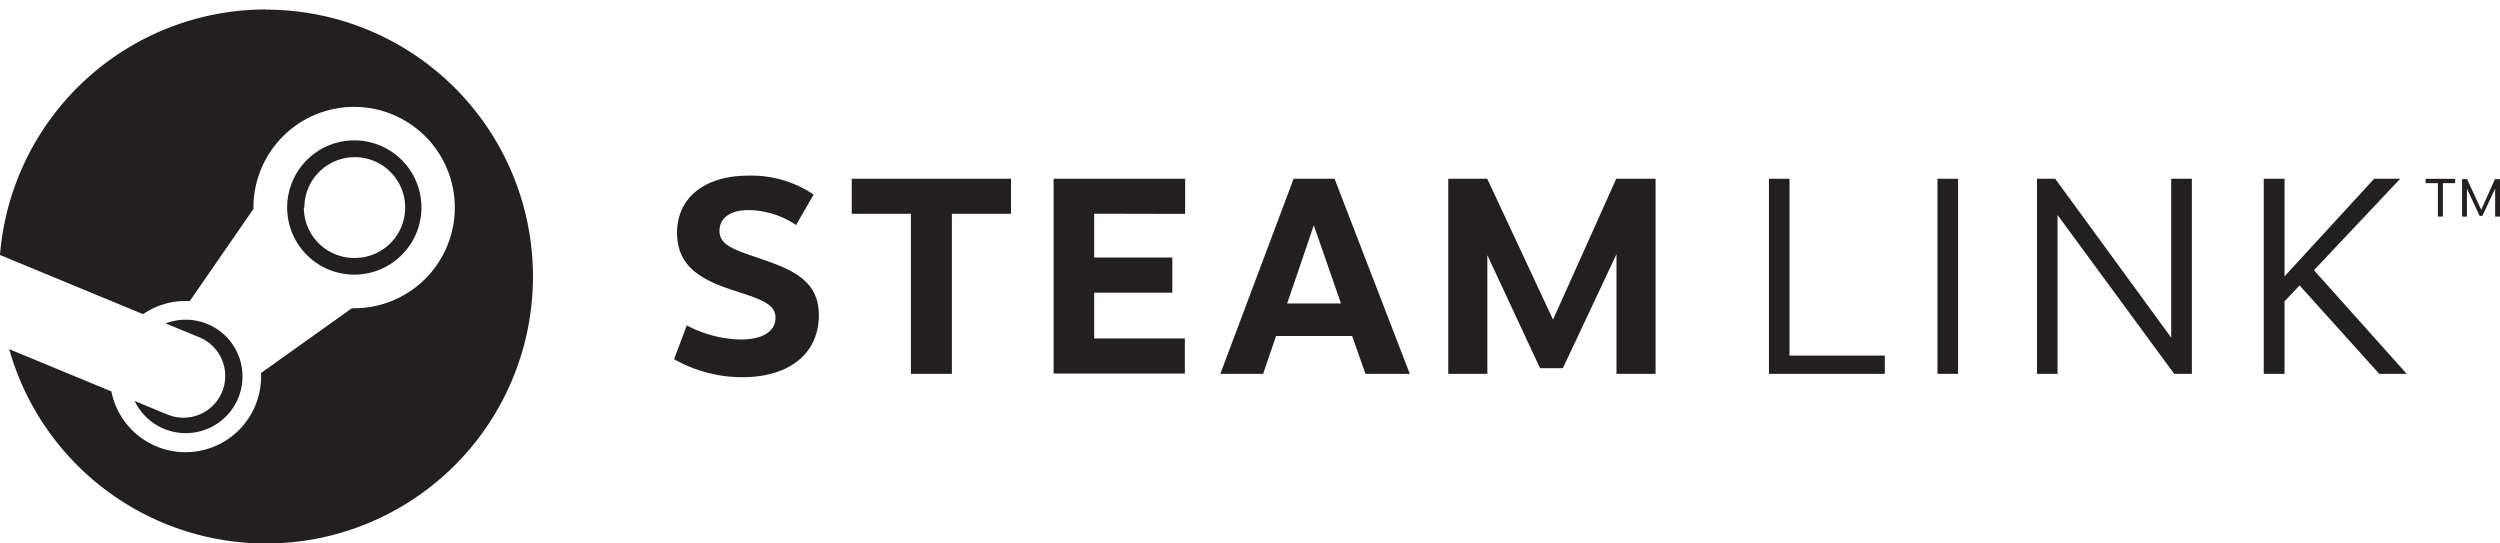 <svg id="Layer_1" data-name="Layer 1" xmlns="http://www.w3.org/2000/svg" viewBox="0 0 427.1 92.82"><defs><style>.cls-1{fill:#231f20;}</style></defs><title>Artboard 2vertical</title><path class="cls-1" d="M45.45,1.61A45.6,45.6,0,0,0,0,43.56L24.44,53.67a12.82,12.82,0,0,1,7.27-2.25l.72,0L43.3,35.69v-.23a17.2,17.2,0,1,1,17.2,17.2h-.39L44.6,63.72c0,.2,0,.41,0,.61a12.91,12.91,0,0,1-25.57,2.54L1.57,59.65a45.6,45.6,0,1,0,43.88-58Z"/><path class="cls-1" d="M28.58,70.81,23,68.5a9.69,9.69,0,1,0,5.3-13.25l5.79,2.39a7.13,7.13,0,1,1-5.49,13.17Z"/><path class="cls-1" d="M72,35.46A11.47,11.47,0,1,0,60.5,46.92,11.48,11.48,0,0,0,72,35.46Zm-20,0a8.61,8.61,0,1,1,8.6,8.61A8.61,8.61,0,0,1,51.91,35.44Z"/><path class="cls-1" d="M322,60.75v3.12H302.21V30.54h3.51V60.75Z"/><path class="cls-1" d="M331,63.87V30.54h3.52V63.87Z"/><path class="cls-1" d="M371.44,63.87,351.51,36.73V63.87H348V30.54h3.11l19.82,27.14V30.54h3.53V63.87Z"/><path class="cls-1" d="M392.86,48.76l-2.57,2.72V63.87h-3.55V30.54h3.55V47.21L405.6,30.54h4.45L395.32,46.16l15.84,17.71h-4.69Z"/><path class="cls-1" d="M139,33.24l-3,5.21a14.78,14.78,0,0,0-8.08-2.56c-3.08,0-5,1.28-5,3.57,0,2.78,3.39,3.43,8.43,5.24,5.42,1.91,8.54,4.17,8.54,9.13,0,6.8-5.34,10.61-13,10.61a23.53,23.53,0,0,1-11.73-3.08l2.17-5.77A20.46,20.46,0,0,0,126.49,58c4,0,6-1.5,6-3.71,0-2.52-2.94-3.29-7.68-4.85-5.4-1.81-9.14-4.17-9.14-9.67,0-6.2,5-9.76,12.1-9.76A19,19,0,0,1,139,33.24Z"/><path class="cls-1" d="M162.62,36.53V63.87h-7V36.53H145.51v-6h27.21v6Z"/><path class="cls-1" d="M186.93,36.51V44h13.35v6H186.93v7.82h15.49v6H180V30.54h22.47v6Z"/><path class="cls-1" d="M218,57.4l-2.21,6.47h-7.31L221,30.54h7l12.85,33.33h-7.57L231,57.4Zm6.45-18.91L219.9,51.84h9.19Z"/><path class="cls-1" d="M276.16,43.43,267,62.9H263.1l-9-19.3V63.87h-6.68V30.54h6.66L265.32,54.6l10.8-24.06h6.72V63.87h-6.68Z"/><path class="cls-1" d="M417.34,31.29V37h-.85V31.29h-2.1v-.74h5.05v.74Z"/><path class="cls-1" d="M427.1,37h-.83V32.22l-2.18,4.66h-.47l-2.17-4.66V37h-.83v-6.4h.85l2.42,5.24,2.35-5.24h.86Z"/></svg>
